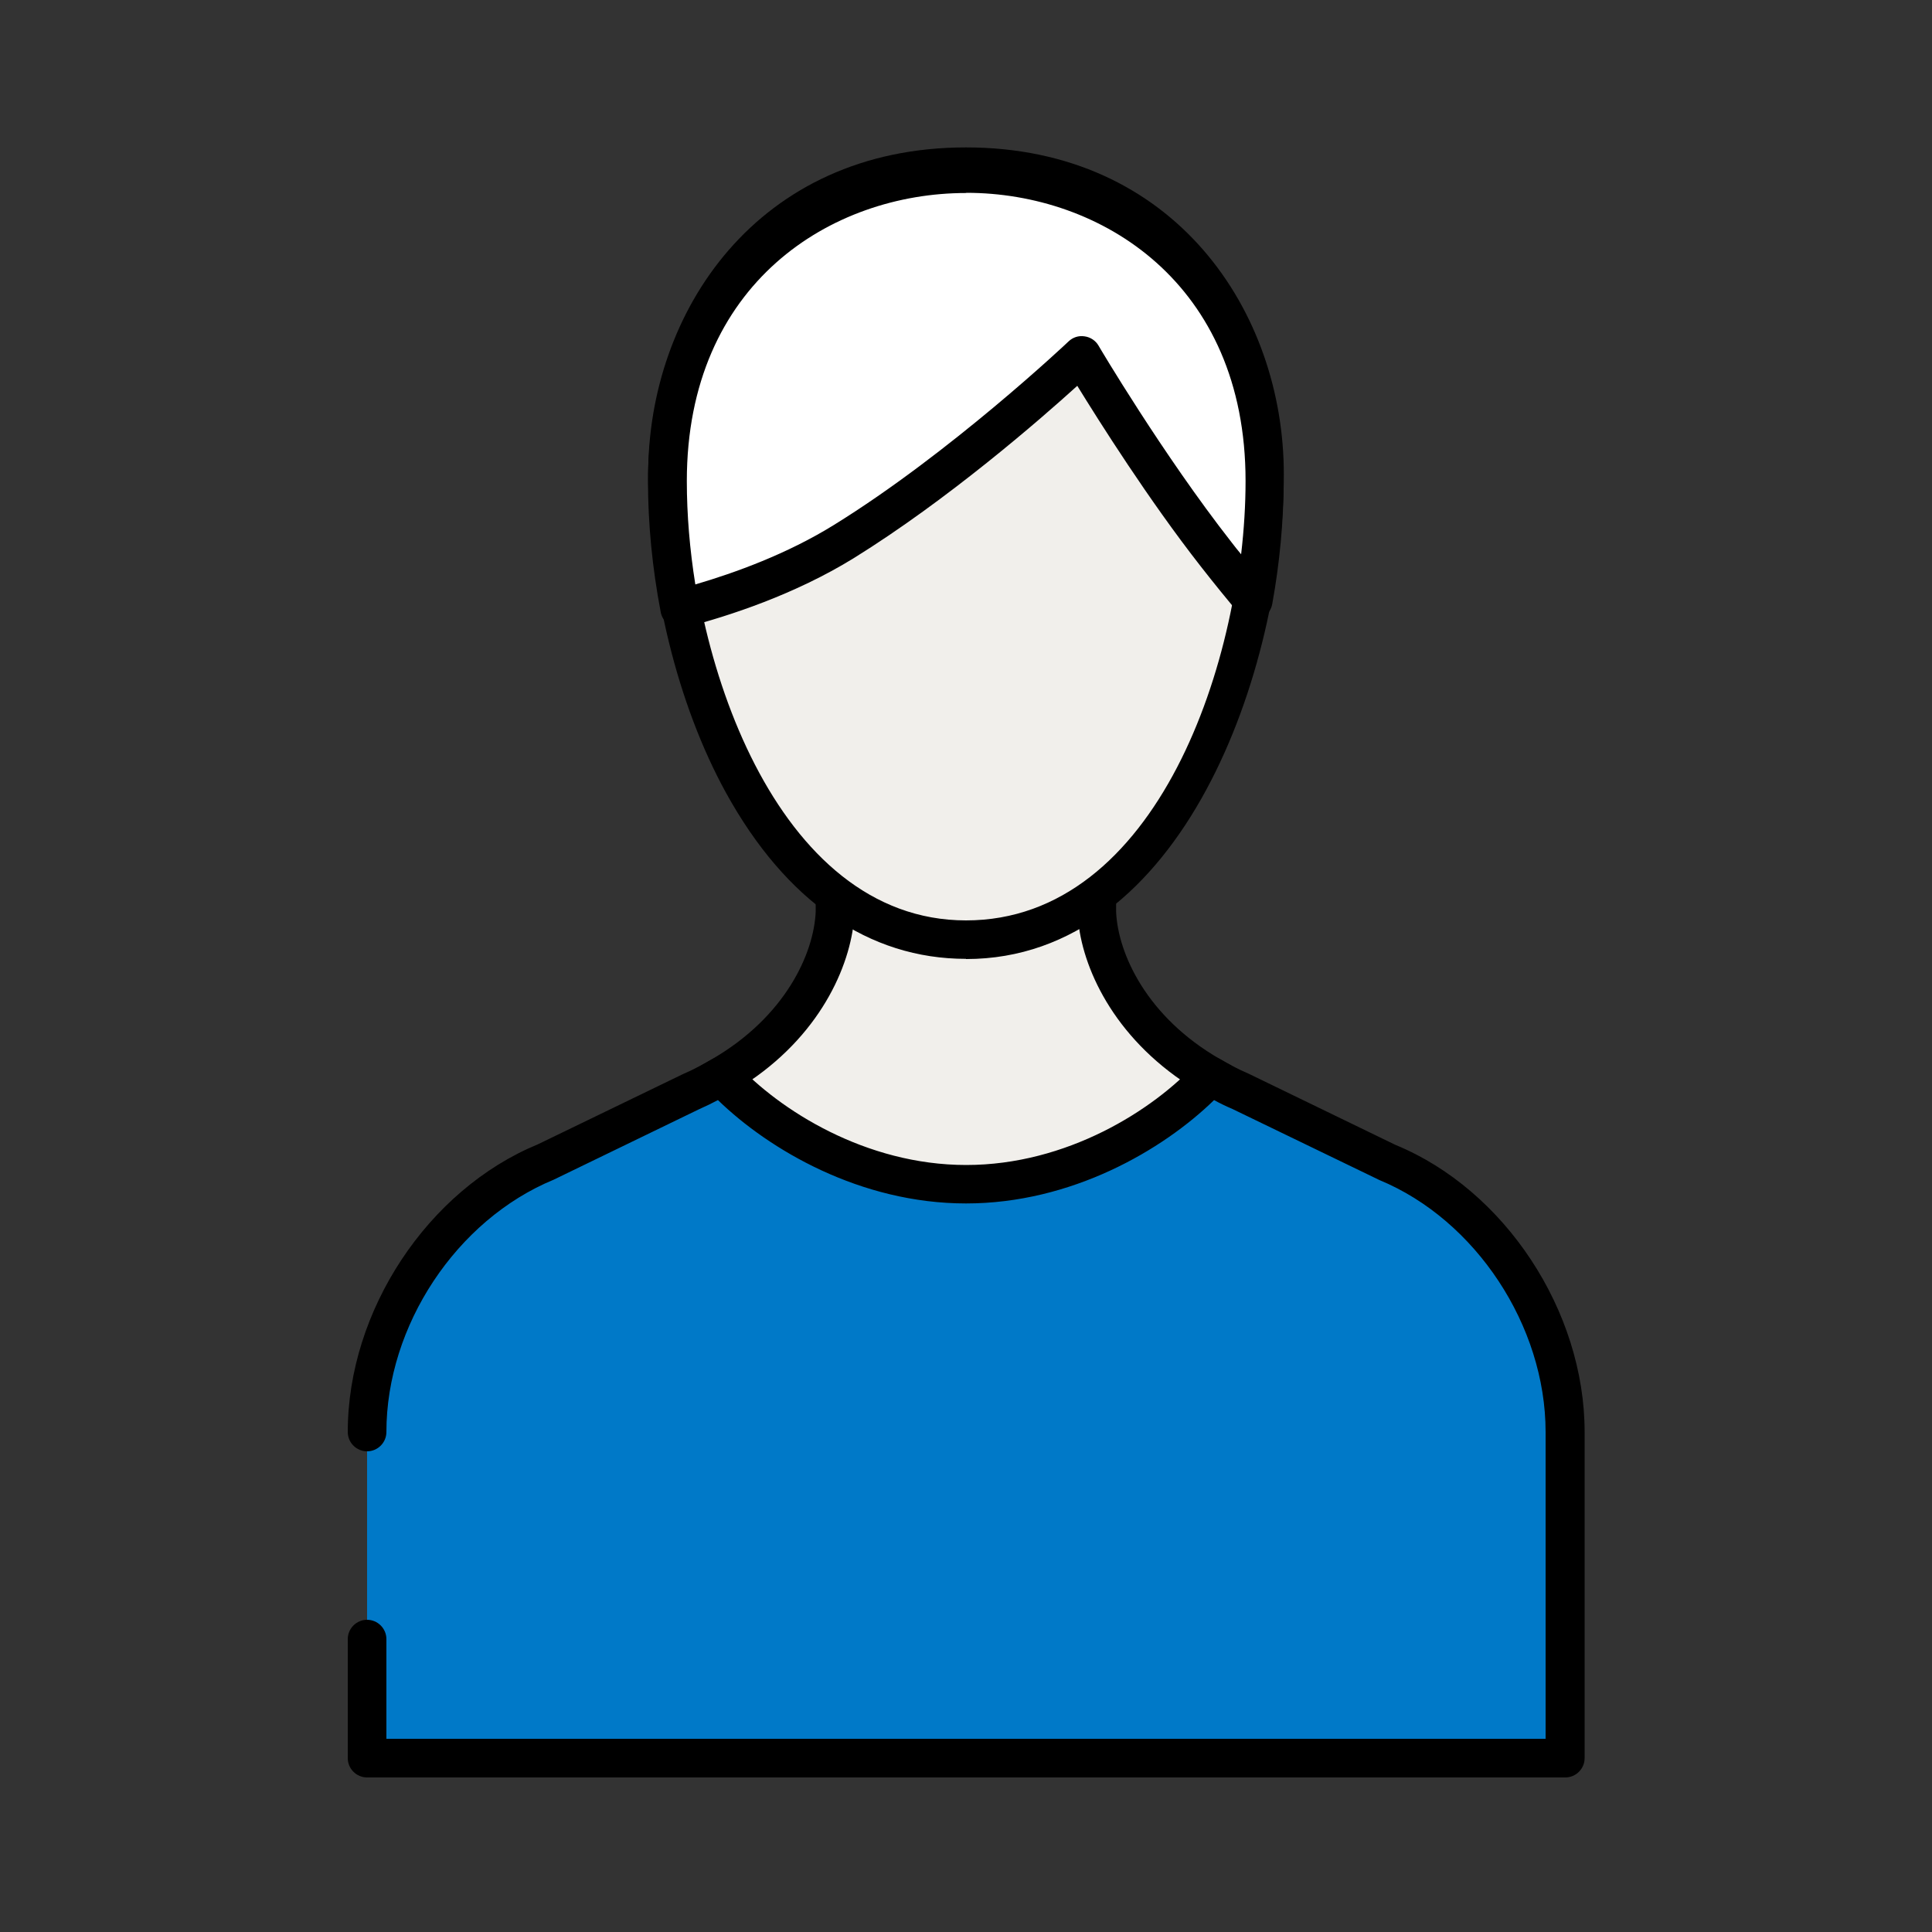 <svg width="60" height="60" viewBox="0 0 60 60" fill="none" xmlns="http://www.w3.org/2000/svg">
<rect x="0" y="0" width="60" height="60" fill="#333333" stroke="none"/>
<path d="M34.068 28.338V25.314H25.938V28.338C25.872 29.826 24.876 31.992 22.41 33.414C23.994 35.13 26.856 42.45 30.006 42.45C33.156 42.45 36.018 35.13 37.602 33.414C35.136 31.992 34.14 29.826 34.074 28.338H34.068Z" fill="#F1EFEB"/>
<path d="M30 43.056C27.456 43.056 25.344 39.396 23.646 36.456C23.004 35.346 22.398 34.296 21.966 33.822L21.456 33.27L22.104 32.898C24.396 31.572 25.278 29.604 25.332 28.314V24.714H34.662V28.326C34.722 29.61 35.604 31.578 37.89 32.892L38.538 33.264L38.028 33.816C37.596 34.284 36.99 35.334 36.348 36.45C34.65 39.39 32.538 43.05 29.994 43.05L30 43.056ZM23.286 33.57C23.7 34.158 24.168 34.962 24.684 35.856C26.148 38.388 28.146 41.856 30 41.856C31.854 41.856 33.852 38.388 35.316 35.856C35.832 34.962 36.294 34.158 36.714 33.57C34.434 32.01 33.534 29.838 33.468 28.368V28.344V25.92H26.538V28.344C26.472 29.838 25.578 32.016 23.292 33.57H23.286Z" fill="black"/>
<path d="M11.4 50.904V54.6H48.6V44.472C48.6 40.974 46.326 37.434 43.068 36.096L38.538 33.9C38.196 33.756 37.89 33.588 37.596 33.414C36.012 35.13 33.15 36.774 30 36.774C26.85 36.774 23.988 35.136 22.404 33.414C22.11 33.582 21.804 33.75 21.462 33.9L16.932 36.096C13.674 37.44 11.4 40.974 11.4 44.472" fill="#0079C8"/>
<path d="M48.6 55.2H11.4C11.07 55.2 10.8 54.93 10.8 54.6V50.904C10.8 50.574 11.07 50.304 11.4 50.304C11.73 50.304 12 50.574 12 50.904V54H48V44.472C48 41.172 45.828 37.884 42.84 36.648L38.274 34.44C38.076 34.356 37.878 34.26 37.704 34.164C36.108 35.718 33.276 37.374 30 37.374C26.724 37.374 23.892 35.712 22.296 34.164C22.116 34.26 21.918 34.356 21.702 34.452L17.196 36.636C14.172 37.884 12 41.172 12 44.472C12 44.802 11.73 45.072 11.4 45.072C11.07 45.072 10.8 44.802 10.8 44.472C10.8 40.704 13.284 36.948 16.704 35.538L21.204 33.36C21.57 33.204 21.876 33.03 22.11 32.898C22.356 32.76 22.662 32.802 22.854 33.012C24.198 34.47 26.88 36.18 30.006 36.18C33.132 36.18 35.814 34.476 37.158 33.012C37.35 32.808 37.656 32.76 37.902 32.898C38.13 33.03 38.442 33.204 38.784 33.348L43.338 35.556C46.728 36.948 49.212 40.704 49.212 44.472V54.6C49.212 54.93 48.942 55.2 48.612 55.2H48.6Z" fill="black"/>
<path d="M39.27 14.718C39.27 21.072 36.012 29.178 30 29.178C23.988 29.178 20.73 21.078 20.73 14.718C20.73 8.358 25.38 5.172 30 5.172C34.62 5.172 39.27 8.358 39.27 14.718Z" fill="#F1EFEB"/>
<path d="M30 29.778C26.982 29.778 24.408 27.996 22.548 24.624C21.036 21.876 20.13 18.174 20.13 14.724C20.13 9.684 23.52 4.578 30 4.578C36.48 4.578 39.87 9.678 39.87 14.724C39.87 20.796 36.732 29.784 30 29.784V29.778ZM30 5.778C25.824 5.778 21.33 8.574 21.33 14.724C21.33 20.31 24.084 28.584 30 28.584C35.916 28.584 38.67 20.538 38.67 14.724C38.67 8.58 34.176 5.778 30 5.778Z" fill="black"/>
<path d="M30 5.4C25.38 5.4 20.73 8.586 20.73 14.946C20.73 16.224 20.862 17.574 21.114 18.912C22.482 18.558 24.444 17.91 26.202 16.824C29.922 14.526 33.594 11.046 33.594 11.046C33.594 11.046 35.592 14.436 37.758 17.208C38.196 17.772 38.586 18.252 38.928 18.66C39.156 17.406 39.27 16.146 39.27 14.946C39.27 8.592 34.62 5.4 30 5.4Z" fill="white"/>
<path d="M21.114 19.506C21 19.506 20.892 19.476 20.79 19.41C20.652 19.32 20.55 19.176 20.52 19.014C20.256 17.634 20.124 16.26 20.124 14.94C20.124 9.9 23.514 4.794 29.994 4.794C36.474 4.794 39.864 9.894 39.864 14.94C39.864 16.182 39.744 17.466 39.51 18.762C39.468 18.99 39.3 19.176 39.072 19.236C38.844 19.296 38.61 19.218 38.46 19.038C38.118 18.624 37.722 18.144 37.278 17.574C35.67 15.516 34.146 13.104 33.456 11.982C32.292 13.038 29.436 15.522 26.514 17.334C24.684 18.462 22.65 19.128 21.264 19.488C21.216 19.5 21.162 19.506 21.114 19.506ZM30 5.994C25.824 5.994 21.33 8.79 21.33 14.94C21.33 15.984 21.42 17.064 21.594 18.15C22.842 17.784 24.444 17.202 25.89 16.308C29.514 14.07 33.15 10.638 33.186 10.602C33.318 10.476 33.498 10.416 33.684 10.446C33.864 10.47 34.026 10.578 34.116 10.734C34.134 10.77 36.12 14.124 38.238 16.83C38.34 16.962 38.442 17.094 38.544 17.214C38.634 16.44 38.682 15.678 38.682 14.934C38.682 8.79 34.188 5.988 30.012 5.988L30 5.994Z" fill="black"/>
</svg>
